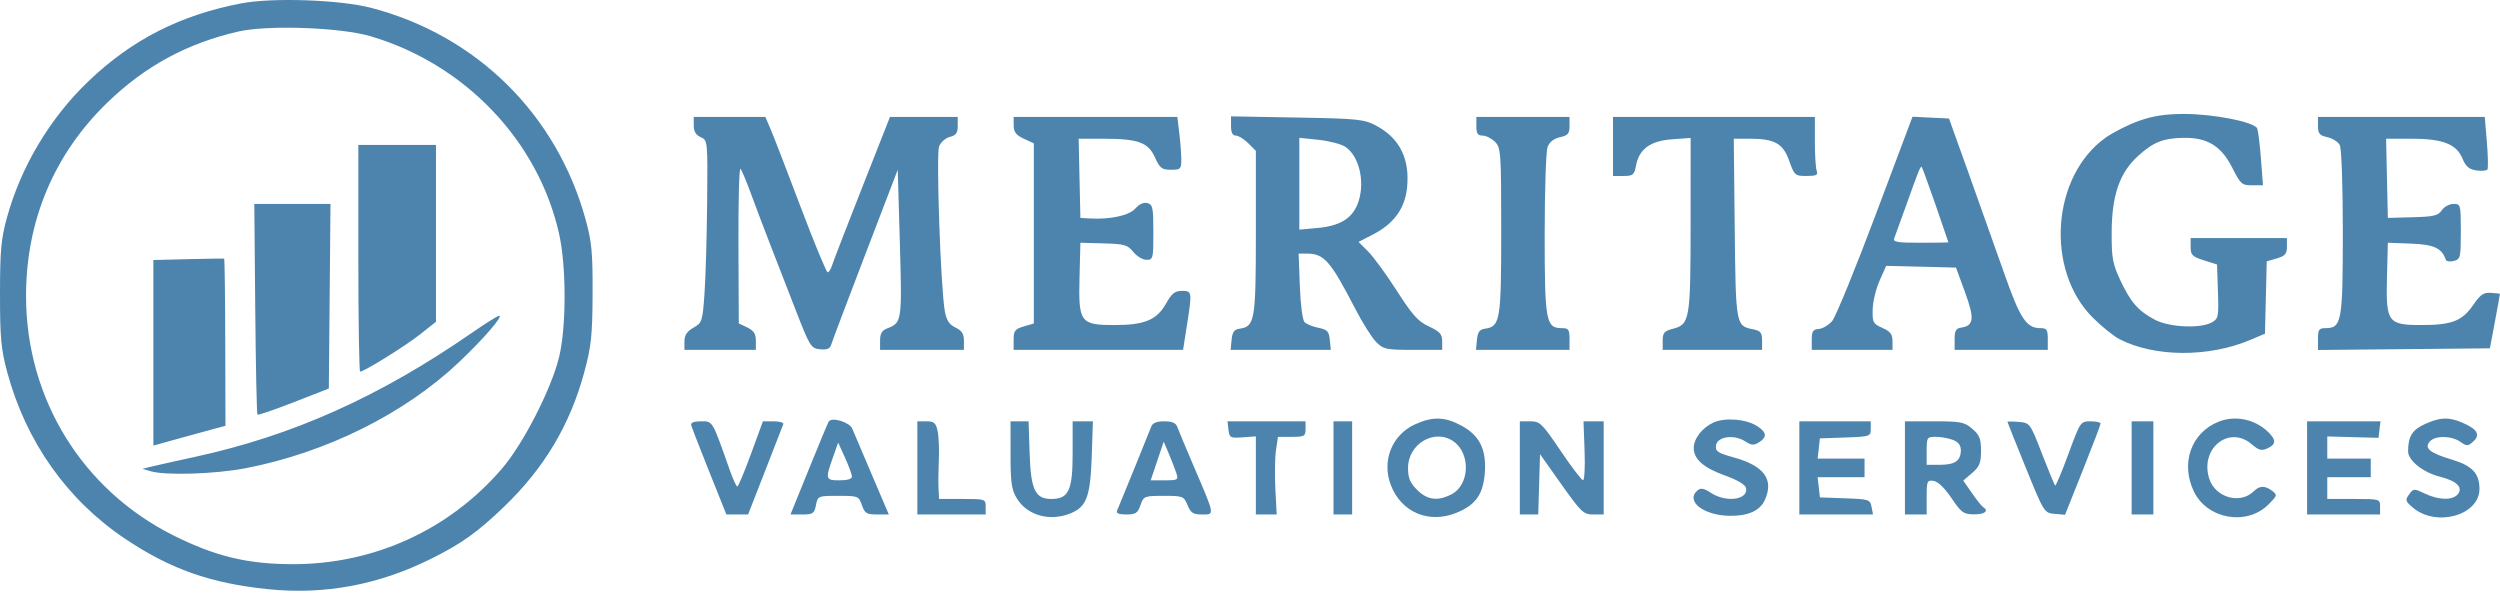 <svg width="805" height="191" viewBox="0 0 805 191" fill="none" xmlns="http://www.w3.org/2000/svg">
<path fill-rule="evenodd" clip-rule="evenodd" d="M77.721 1.075C58.085 4.83 42.502 12.757 28.558 26.084C16.086 38.004 6.765 53.596 2.206 70.163C0.351 76.904 0.004 80.76 3.46406e-05 94.663C-0.004 108.699 0.336 112.433 2.276 119.663C8.323 142.196 21.614 160.998 40.356 173.535C54.915 183.273 67.802 187.815 86.267 189.715C104.515 191.592 121.956 188.336 138.887 179.892C148.657 175.019 153.748 171.387 162.246 163.228C175.265 150.729 183.585 136.77 188.168 119.733C190.388 111.482 190.753 108.026 190.815 94.663C190.876 81.487 190.545 77.915 188.608 70.826C179.335 36.91 153.551 11.418 119.533 2.531C109.5 -0.089 87.767 -0.847 77.721 1.075ZM119.387 11.682C149.758 20.695 173.239 45.286 180 75.163C182.405 85.79 182.396 105.426 179.982 115.163C177.428 125.463 168.452 142.95 161.649 150.879C144.755 170.567 120.51 181.663 94.387 181.663C79.789 181.663 69.446 179.187 55.966 172.466C26.513 157.781 8.383 128.378 8.388 95.303C8.392 71.075 17.383 49.681 34.547 33.053C46.688 21.291 60.251 13.931 76.733 10.155C86.235 7.978 109.741 8.82 119.387 11.682ZM688.67 38.941C685.25 40.163 680.433 42.602 677.964 44.361C660.645 56.703 658.5 86.906 673.853 102.259C676.689 105.096 680.558 108.218 682.449 109.197C693.725 115.031 711.183 115.133 724.606 109.444L729.325 107.444L729.606 95.803L729.887 84.163L733.137 83.207C735.8 82.422 736.387 81.746 736.387 79.457V76.663H720.887H705.387V79.569C705.387 82.109 705.921 82.642 709.637 83.819L713.887 85.163L714.175 93.858C714.446 102.027 714.325 102.629 712.175 103.822C708.489 105.868 698.51 105.401 693.887 102.965C688.514 100.134 686.032 97.293 682.705 90.16C680.24 84.877 679.914 83.034 679.96 74.663C680.025 62.792 682.543 55.562 688.482 50.197C693.398 45.755 696.407 44.547 702.939 44.386C710.643 44.197 715.244 46.98 718.762 53.959C721.441 59.275 721.877 59.663 725.159 59.663H728.682L728.035 51.246C727.679 46.617 727.139 42.181 726.835 41.389C726.031 39.292 712.736 36.658 703.109 36.691C697.196 36.709 693.141 37.34 688.67 38.941ZM223.387 40.426C223.387 42.333 224.085 43.495 225.637 44.176C227.872 45.157 227.886 45.298 227.7 65.163C227.597 76.163 227.214 89.374 226.849 94.519C226.212 103.494 226.068 103.939 223.292 105.519C221.206 106.704 220.398 107.93 220.393 109.913L220.387 112.663H231.887H243.387V109.718C243.387 107.491 242.716 106.45 240.637 105.452L237.887 104.132L237.782 78.843C237.724 64.933 238.014 53.916 238.426 54.358C238.839 54.801 240.327 58.313 241.733 62.163C243.139 66.013 245.863 73.213 247.786 78.163C249.709 83.114 253.467 92.788 256.137 99.663C260.79 111.645 261.119 112.177 264.059 112.468C266.319 112.691 267.264 112.297 267.651 110.968C267.94 109.976 272.877 96.903 278.623 81.918L289.071 54.672L289.754 78.285C290.482 103.436 290.406 103.946 285.678 105.743C283.987 106.385 283.387 107.406 283.387 109.638V112.663H296.887H310.387V109.718C310.387 107.499 309.716 106.45 307.668 105.468C305.638 104.494 304.766 103.149 304.228 100.163C302.903 92.809 301.405 49.746 302.385 47.169C302.903 45.807 304.442 44.437 305.852 44.084C307.834 43.586 308.387 42.816 308.387 40.556V37.663H297.479H286.571L277.599 60.413C272.665 72.925 268.318 84.175 267.94 85.413C267.562 86.651 266.916 87.663 266.504 87.663C266.093 87.663 262.228 78.326 257.915 66.913C253.602 55.501 249.26 44.251 248.266 41.913L246.458 37.663H234.923H223.387V40.426ZM326.409 40.413C326.425 42.526 327.179 43.511 329.659 44.663L332.887 46.163V75.163V104.163L329.637 105.12C326.822 105.949 326.387 106.517 326.387 109.37V112.663H353.666H380.945L382.166 104.905C383.897 93.906 383.862 93.663 380.571 93.663C378.316 93.663 377.296 94.48 375.45 97.766C372.494 103.023 368.565 104.663 358.919 104.663C347.86 104.663 347.241 103.827 347.605 89.382L347.887 78.163L355.387 78.374C362.086 78.562 363.105 78.856 364.925 81.124C366.045 82.52 367.958 83.663 369.175 83.663C371.292 83.663 371.387 83.281 371.387 74.781C371.387 66.862 371.178 65.843 369.468 65.394C368.268 65.082 366.818 65.733 365.602 67.132C363.641 69.386 357.48 70.731 350.887 70.341L347.887 70.163L347.607 57.413L347.327 44.663L355.107 44.669C366.504 44.678 369.703 45.822 371.89 50.669C373.47 54.175 374.101 54.663 377.039 54.663C380.151 54.663 380.386 54.434 380.378 51.413C380.374 49.626 380.086 45.8 379.739 42.913L379.108 37.663H352.748H326.387L326.409 40.413ZM396.387 40.565C396.387 42.693 396.871 43.663 397.932 43.663C398.782 43.663 400.582 44.769 401.932 46.118L404.387 48.572V74.895C404.387 103.233 404.062 105.145 399.128 105.845C397.413 106.088 396.813 106.926 396.574 109.413L396.26 112.663H412.387H428.514L428.2 109.448C427.932 106.698 427.404 106.136 424.544 105.556C422.706 105.183 420.692 104.368 420.069 103.745C419.426 103.102 418.768 98.082 418.548 92.138L418.16 81.663H420.839C426.366 81.663 428.436 84.032 436.418 99.49C438.728 103.962 441.753 108.756 443.139 110.142C445.474 112.478 446.348 112.663 455.023 112.663H464.387V109.887C464.387 107.598 463.642 106.765 460.137 105.137C456.649 103.517 454.795 101.459 449.801 93.663C446.454 88.439 442.306 82.754 440.585 81.031L437.455 77.898L442.064 75.526C448.802 72.059 452.377 67.163 453.069 60.453C454.03 51.142 450.678 44.443 443.042 40.416C439.224 38.403 437.162 38.194 417.637 37.844L396.387 37.465V40.565ZM475.387 40.663C475.387 42.996 475.831 43.663 477.387 43.663C478.487 43.663 480.287 44.563 481.387 45.663C483.287 47.563 483.387 48.996 483.387 74.441C483.387 103.271 483.073 105.142 478.128 105.845C476.413 106.088 475.813 106.926 475.574 109.413L475.26 112.663H490.324H505.387V109.163C505.387 106.118 505.069 105.663 502.944 105.663C497.783 105.663 497.387 103.513 497.387 75.507C497.387 61.364 497.81 48.681 498.327 47.322C498.935 45.722 500.349 44.611 502.327 44.176C504.888 43.614 505.387 43.029 505.387 40.584V37.663H490.387H475.387V40.663ZM519.387 47.163V56.663H522.776C525.826 56.663 526.227 56.33 526.791 53.324C527.79 47.999 531.406 45.362 538.401 44.856L544.387 44.423L544.372 72.293C544.356 103.012 544.108 104.462 538.637 105.879C535.888 106.59 535.387 107.178 535.387 109.692V112.663H551.387H567.387V109.638C567.387 107.082 566.925 106.521 564.409 106.017C558.952 104.926 558.912 104.704 558.581 73.511L558.274 44.663H563.181C571.432 44.663 574.118 46.136 576.114 51.758C577.794 56.487 577.995 56.663 581.729 56.663C584.849 56.663 585.483 56.356 584.994 55.081C584.66 54.212 584.387 49.937 584.387 45.581V37.663H551.887H519.387V47.163ZM603.908 69.296C597.353 86.742 591.066 102.082 589.938 103.387C588.81 104.692 586.874 105.834 585.637 105.924C583.793 106.059 583.387 106.683 583.387 109.377V112.663H596.387H609.387V109.843C609.387 107.623 608.697 106.72 606.137 105.593C603.134 104.272 602.895 103.821 602.994 99.663C603.053 97.189 604.056 93.011 605.223 90.38L607.344 85.597L618.587 85.88L629.83 86.163L632.737 94.097C635.846 102.58 635.603 104.877 631.535 105.483C629.817 105.738 629.387 106.489 629.387 109.233V112.663H644.387H659.387V109.163C659.387 106.14 659.062 105.663 656.998 105.663C652.506 105.663 650.48 102.603 645.409 88.163C642.704 80.463 637.586 66.064 634.034 56.163L627.577 38.163L621.702 37.871L615.827 37.58L603.908 69.296ZM746.387 40.584C746.387 43.017 746.888 43.614 749.395 44.166C751.05 44.529 752.85 45.66 753.395 46.679C753.979 47.77 754.387 59.373 754.387 74.876C754.387 103.566 754.009 105.663 748.83 105.663C746.703 105.663 746.387 106.117 746.387 109.179V112.695L774.065 112.429L801.743 112.163L803.394 103.413C804.302 98.602 805.01 94.626 804.966 94.582C804.923 94.537 803.605 94.409 802.039 94.294C799.714 94.126 798.661 94.858 796.314 98.269C792.808 103.365 789.442 104.663 779.738 104.663C768.885 104.663 768.242 103.781 768.605 89.382L768.887 78.163L776.387 78.447C783.746 78.725 786.276 79.903 787.558 83.651C787.739 84.18 788.9 84.347 790.137 84.022C792.257 83.465 792.387 82.918 792.387 74.546C792.387 65.859 792.335 65.663 790.009 65.663C788.701 65.663 787.014 66.579 786.259 67.701C785.094 69.43 783.68 69.769 776.887 69.951L768.887 70.163L768.607 57.413L768.327 44.663H776.389C786.526 44.663 790.946 46.364 792.887 51.008C793.983 53.633 795.029 54.531 797.395 54.877C799.089 55.127 800.693 54.977 800.959 54.547C801.225 54.117 801.14 50.142 800.771 45.715L800.099 37.663H773.243H746.387V40.584ZM433.152 47.245C437.907 50.361 439.775 59.406 437.023 65.992C435.147 70.483 431.193 72.781 424.26 73.409L418.387 73.942V59.16V44.379L424.568 45.025C427.968 45.38 431.83 46.38 433.152 47.245ZM115.387 83.163C115.387 103.238 115.646 119.663 115.963 119.663C117.261 119.663 130.482 111.446 135.257 107.672L140.387 103.616V75.141V46.663H127.887H115.387V83.163ZM623.272 66.025C625.535 72.547 627.386 77.948 627.386 78.025C627.385 78.1 623.33 78.163 618.374 78.163C610.764 78.163 609.458 77.93 609.966 76.663C610.297 75.838 611.911 71.394 613.551 66.785C617.849 54.712 618.402 53.342 618.8 53.775C618.996 53.989 621.009 59.501 623.272 66.025ZM82.188 99.38C82.354 117.925 82.674 133.284 82.901 133.51C83.127 133.736 88.392 131.939 94.6 129.515L105.887 125.108L106.152 95.386L106.417 65.663L94.152 65.662H81.887L82.188 99.38ZM60.637 83.447L49.387 83.73V113.601V143.474L58.137 141.049C62.95 139.716 68.174 138.284 69.746 137.867L72.605 137.109L72.536 110.26C72.499 95.493 72.337 83.356 72.177 83.287C72.018 83.219 66.825 83.29 60.637 83.447ZM151.887 107.21C122.166 127.763 94.308 140.246 62.887 147.09C56.287 148.528 49.762 149.984 48.387 150.327L45.887 150.95L48.387 151.707C53.234 153.174 69.257 152.674 79.208 150.745C105.138 145.719 130.414 133.132 147.869 116.551C155.831 108.988 162.161 101.658 160.721 101.67C160.262 101.674 156.287 104.167 151.887 107.21ZM266.835 135.749C266.579 136.161 263.708 143.062 260.454 151.082L254.537 165.663H258.337C261.759 165.663 262.197 165.365 262.737 162.663C263.331 159.695 263.406 159.663 269.914 159.663C276.323 159.663 276.518 159.74 277.537 162.663C278.452 165.288 279.059 165.663 282.391 165.663H286.199L280.76 152.913C277.769 145.9 274.921 139.207 274.433 138.038C273.547 135.92 267.799 134.188 266.835 135.749ZM455.658 136.627C448.207 140.009 444.861 148.378 447.839 156.178C451.223 165.038 460.207 168.775 469.161 165.046C475.313 162.484 477.67 159.037 478.133 151.926C478.616 144.527 476.313 140.079 470.374 136.939C465.15 134.176 461.241 134.092 455.658 136.627ZM551.765 136.046C548.109 137.7 545.387 141.213 545.387 144.275C545.387 147.849 548.52 150.611 555.387 153.09C559.547 154.592 562.012 156.063 562.235 157.179C562.988 160.949 555.809 161.917 550.933 158.703C548.764 157.273 547.636 157.042 546.683 157.832C542.542 161.269 548.412 165.979 556.981 166.095C562.889 166.175 566.705 164.456 568.277 161.007C571.275 154.424 568.086 150.019 558.365 147.317C553.016 145.829 552.293 145.34 552.57 143.39C552.975 140.542 558.419 139.799 561.946 142.111C563.938 143.415 564.719 143.474 566.376 142.439C569.054 140.767 568.912 139.237 565.895 137.26C562.35 134.938 555.513 134.35 551.765 136.046ZM714.388 135.786C705.541 139.314 702.05 149.206 706.447 158.288C710.772 167.223 723.491 169.405 730.483 162.413C733.28 159.616 733.352 159.355 731.673 158.082C729.328 156.302 727.581 156.326 725.746 158.161C721.425 162.482 713.406 160.281 711.408 154.226C708.206 144.524 717.707 136.734 725.044 143.046C727.319 145.001 728.221 145.24 730.1 144.384C732.983 143.07 732.993 141.58 730.137 138.905C725.884 134.921 719.653 133.687 714.388 135.786ZM780.784 136.57C776.722 138.415 775.431 140.515 775.401 145.324C775.382 148.259 780.248 152.139 785.655 153.5C791.086 154.868 793.21 156.966 791.387 159.163C789.731 161.158 785.29 161.062 780.826 158.934C777.317 157.26 777.149 157.269 775.742 159.184C774.423 160.98 774.525 161.368 776.841 163.368C784.356 169.859 798.387 165.992 798.387 157.431C798.387 152.471 796.048 149.964 789.61 148.025C782.411 145.857 780.555 144.371 782.345 142.213C784.016 140.2 789.319 140.226 792.226 142.263C794.333 143.738 794.659 143.727 796.445 142.111C798.799 139.981 797.622 138.078 792.669 136.008C788.376 134.214 785.694 134.34 780.784 136.57ZM222.564 136.913C222.742 137.601 225.362 144.347 228.387 151.905L233.887 165.647L237.387 165.65L240.887 165.653L246.387 151.579C249.412 143.839 252.037 137.09 252.22 136.585C252.404 136.077 251.003 135.663 249.108 135.663H245.662L241.816 146.163C239.701 151.938 237.72 156.663 237.413 156.663C237.107 156.663 236.022 154.301 235.003 151.413C229.272 135.181 229.556 135.663 225.742 135.663C223.435 135.663 222.351 136.089 222.564 136.913ZM295.387 150.663V165.663H306.387H317.387V163.163C317.387 160.719 317.22 160.663 309.887 160.663H302.387L302.21 157.413C302.112 155.625 302.156 151.386 302.306 147.991C302.457 144.596 302.276 140.434 301.904 138.741C301.337 136.161 300.756 135.663 298.308 135.663H295.387V150.663ZM325.391 146.413C325.394 155.431 325.72 157.696 327.413 160.473C330.802 166.033 338.151 168.042 344.853 165.242C349.893 163.136 351.107 159.808 351.541 146.913L351.919 135.663H348.653H345.387V146.163C345.387 157.921 344.092 160.663 338.542 160.663C333.33 160.663 331.929 157.739 331.546 146.061L331.205 135.663H328.296H325.387L325.391 146.413ZM370.684 137.413C370.131 138.927 361.183 160.928 359.704 164.413C359.337 165.276 360.258 165.663 362.682 165.663C365.682 165.663 366.343 165.228 367.237 162.663C368.253 159.749 368.468 159.663 374.714 159.663C380.916 159.663 381.188 159.769 382.387 162.663C383.428 165.176 384.19 165.663 387.076 165.663C391.188 165.663 391.286 166.23 384.395 150.163C381.8 144.113 379.4 138.375 379.063 137.413C378.634 136.189 377.38 135.663 374.887 135.663C372.404 135.663 371.13 136.194 370.684 137.413ZM395.571 138.398C395.867 140.958 396.16 141.114 400.137 140.822L404.387 140.51V153.087V165.663H407.741H411.094L410.667 157.413C410.432 152.875 410.525 147.25 410.874 144.913L411.51 140.663H415.948C420.016 140.663 420.387 140.454 420.387 138.163V135.663H407.821H395.254L395.571 138.398ZM429.387 150.663V165.663H432.387H435.387V150.663V135.663H432.387H429.387V150.663ZM489.387 150.663V165.663H492.351H495.315L495.601 155.952L495.887 146.239L502.767 155.952C509.143 164.952 509.894 165.663 513.017 165.663H516.387V150.663V135.663L513.137 135.663L509.887 135.661L510.234 145.163C510.424 150.389 510.199 154.646 509.734 154.626C509.268 154.606 506.01 150.331 502.493 145.126C496.547 136.326 495.865 135.663 492.743 135.663H489.387V150.663ZM579.387 150.663V165.663H591.248H603.11L602.639 163.202C602.191 160.859 601.78 160.726 594.091 160.452L586.013 160.163L585.644 156.913L585.276 153.663H592.831H600.387V150.663V147.663H592.831H585.276L585.644 144.413L586.013 141.163L594.2 140.874C602.152 140.59 602.387 140.512 602.387 138.124V135.663H590.887H579.387V150.663ZM613.387 150.663V165.663H616.887H620.387V160.093C620.387 154.902 620.539 154.546 622.619 154.843C623.997 155.041 626.195 157.157 628.369 160.377C631.548 165.088 632.248 165.594 635.637 165.627C639.099 165.66 640.54 164.495 638.553 163.267C638.095 162.983 636.472 160.95 634.947 158.75L632.175 154.749L635.031 152.293C637.414 150.243 637.887 149.063 637.887 145.163C637.887 141.283 637.411 140.081 635.081 138.077C632.544 135.895 631.373 135.663 622.831 135.663H613.387V150.663ZM646.406 135.853C646.417 136.023 649.08 142.688 652.324 150.663C658.174 165.046 658.248 165.165 661.582 165.46L664.942 165.757L670.665 151.421C673.812 143.536 676.387 136.765 676.387 136.374C676.387 135.983 674.925 135.666 673.137 135.669C669.922 135.675 669.845 135.789 666.015 146.215C663.886 152.012 661.964 156.574 661.745 156.354C661.526 156.135 659.616 151.502 657.502 146.059C653.679 136.219 653.637 136.161 650.022 135.853C648.023 135.682 646.396 135.682 646.406 135.853ZM686.387 150.663V165.663H689.887H693.387V150.663V135.663H689.887H686.387V150.663ZM742.887 150.663V165.663H754.637H766.387V163.163C766.387 160.692 766.287 160.663 757.887 160.663H749.387V157.163V153.663H756.387H763.387V150.663V147.663H756.387H749.387V144.099V140.536L757.637 140.76L765.887 140.984L766.203 138.323L766.52 135.663H754.703H742.887V150.663ZM468.027 142.124C473.616 146.038 473.244 156.135 467.398 159.158C462.956 161.456 459.595 161.026 456.31 157.741C454.018 155.448 453.387 153.921 453.387 150.663C453.387 142.883 461.966 137.879 468.027 142.124ZM628.822 141.638C630.56 142.299 631.387 143.364 631.387 144.939C631.387 148.35 629.523 149.663 624.687 149.663H620.387V145.163C620.387 140.852 620.51 140.663 623.322 140.663C624.936 140.663 627.411 141.102 628.822 141.638ZM274.326 153.413C274.365 154.215 272.953 154.663 270.387 154.663C265.827 154.663 265.72 154.321 268.137 147.474L269.887 142.517L272.076 147.34C273.279 149.993 274.292 152.726 274.326 153.413ZM378.809 152.418C379.476 154.519 379.231 154.663 375.02 154.663H370.518L372.619 148.442L374.72 142.221L376.408 146.197C377.336 148.383 378.417 151.183 378.809 152.418Z" fill="#4D84AE"/>
</svg>
